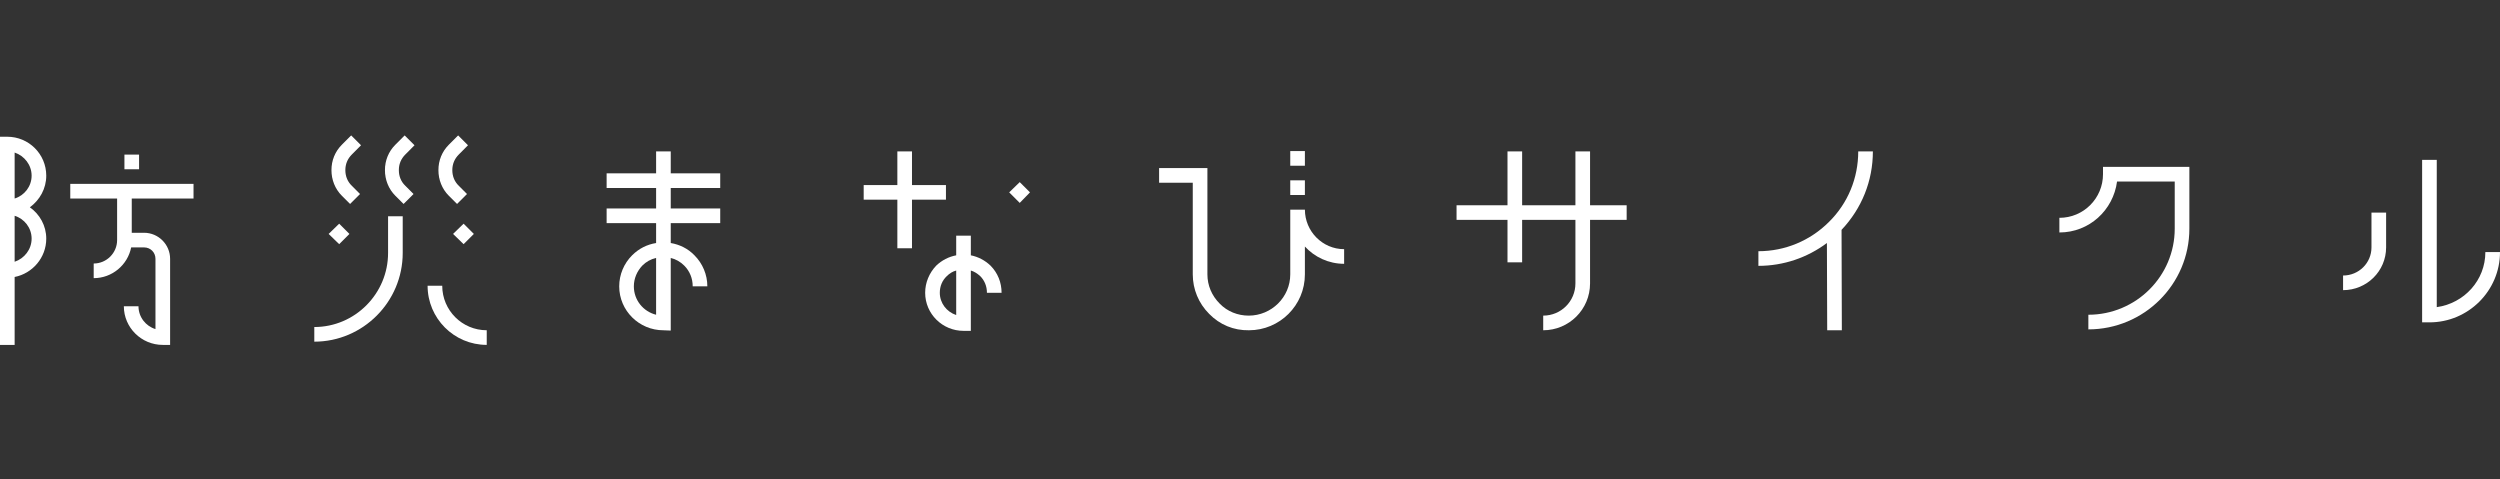 <?xml version="1.0" encoding="UTF-8"?><svg id="_ロゴ" xmlns="http://www.w3.org/2000/svg" viewBox="0 0 1707.8 327.3"><rect x="0" y="0" width="1707.8" height="327.3" fill="#333333" stroke="none"/><defs><style>.cls-1,.cls-2{fill:#fff;}.cls-2{stroke:#fff;stroke-miterlimit:10;}</style></defs><g id="_白ロゴ横"><path id="_防" class="cls-1" d="M20.4,141.61c6.8,4.8,11.2,12.6,11.2,21.4,0,13-9.4,23.8-21.6,26.2v46.4H0V93.41H5c14.6,0,26.6,11.8,26.6,26.6,0,8.8-4.4,16.6-11.2,21.6Zm1.2-21.6c0-7.4-5-13.6-11.6-15.8v31.4c6.6-2,11.6-8.2,11.6-15.6Zm-11.6,27.4v31.4c6.6-2.2,11.6-8.4,11.6-15.8s-5-13.6-11.6-15.6Zm80-11.8v23.4h8.4c9.8,0,17.8,8,17.8,17.8v58.8h-5c-14.6,0-26.6-11.8-26.6-26.4h10c0,7.4,5,13.6,11.6,15.6v-48c0-4.4-3.4-7.8-7.8-7.8h-8.8c-2.4,12-13,21-25.6,21v-10c8.8,0,16-7.2,16-16v-28.4h-32v-10h84.2v10h-42.2Zm5-20h-10v-10h10v10Z"/><g id="_災"><path class="cls-2" d="M245.92,99.23l-6.02-6.02-6,6c-4.59,4.59-6.97,10.54-6.97,17s2.38,12.58,6.97,17.17l5.26,5.24,6.09-6.09-5.24-5.26c-3.06-2.89-4.59-6.8-4.59-11.05s1.53-7.99,4.59-11.05l5.9-5.93Z"/><path class="cls-2" d="M282.46,99.23l-6.02-6.02-6,6c-4.59,4.59-6.97,10.54-6.97,17s2.38,12.58,6.97,17.17l5.26,5.24,6.09-6.09-5.24-5.26c-3.06-2.89-4.59-6.8-4.59-11.05s1.53-7.99,4.59-11.05l5.9-5.93Z"/><path class="cls-2" d="M318.99,99.23l-6.02-6.02-6,6c-4.59,4.59-6.97,10.54-6.97,17s2.38,12.58,6.97,17.17l5.26,5.24,6.09-6.09-5.24-5.26c-3.06-2.89-4.59-6.8-4.59-11.05s1.53-7.99,4.59-11.05l5.9-5.93Z"/><g><polygon class="cls-1" points="231.7 166.8 238.7 159.8 231.7 152.8 224.5 159.8 231.7 166.8"/><polygon class="cls-1" points="316.7 166.8 323.7 159.8 316.7 152.8 309.5 159.8 316.7 166.8"/><path class="cls-1" d="M302.1,195.2h-10c0,22.2,18,40.4,40.4,40.4v-10c-16.8,0-30.4-13.6-30.4-30.4Z"/></g><path class="cls-1" d="M265.1,147.74v25.06c0,27.8-22.6,50.6-50.4,50.6v10c33.2,0,60.4-27.2,60.4-60.6v-25.06h-10Z"/></g><path id="_ま" class="cls-1" d="M458.2,128.41v14h33.8v10h-33.8v13.6c6,1,11.8,3.8,16.2,8.4,5.6,5.6,8.8,13.2,8.8,21.2h-10c0-5.4-2-10.4-5.8-14.2-2.6-2.6-5.8-4.4-9.2-5.2v49.6l-5-.2c-16.6,0-30.2-13.4-30.2-30,0-8,3.2-15.6,8.8-21.2,4.6-4.6,10.2-7.4,16.4-8.4v-13.6h-33.8v-10h33.8v-14h-33.8v-10h33.8v-15h10v15h33.8v10h-33.8Zm-10,47.8c-3.6,.8-6.8,2.6-9.4,5.2-3.6,3.8-5.8,8.8-5.8,14.2,0,9.4,6.4,17.2,15.2,19.4v-38.8Z"/><path id="_な" class="cls-1" d="M646.2,136.41h-23.2v33.2h-10v-33.2h-23v-10h23v-23h10v23h23.2v10Zm30.4,45c5,5,7.6,11.6,7.6,18.6h-10c0-4.4-1.6-8.4-4.6-11.4-2-1.8-4.2-3.2-6.4-3.8v41.2h-5c-14.4,0-26.2-11.6-26.2-26,0-7,2.8-13.6,7.6-18.6,3.8-3.6,8.4-6,13.6-7v-13.4h10v13.4c5,1,9.6,3.4,13.4,7Zm-23.4,3.4c-2.4,.6-4.6,2-6.4,3.8-3.2,3-4.8,7-4.8,11.4,0,7,4.6,13,11.2,15.2v-30.4Zm50.4-53.4l-7,7.2-7.2-7.2,7.2-7,7,7Z"/><path id="_び" class="cls-1" d="M918.2,170.21v10c-10.6,0-20.2-4.6-26.8-11.8v19c0,21.2-17.2,38.2-38.2,38.2-10.4,.2-20-3.8-27.2-11.2-7.2-7.2-11.2-16.8-11.2-27v-62.6h-23v-10h33v72.6c0,7.6,3,14.6,8.4,20,5.2,5.4,12.4,8.2,19.8,8.2,15.6,0,28.4-12.6,28.4-28.2v-44.2h10c0,14.8,12,27,26.8,27Zm-36.8-57v-10h10v10h-10Zm0,20v-10h10v10h-10Z"/><path id="_サ" class="cls-1" d="M1111.2,150.21h-25v43.4c0,17.8-14.4,32-32,32v-10c12.2,0,22-9.8,22-22v-43.4h-36.4v29h-10v-29h-34.8v-10h34.8v-36.8h10v36.8h36.4v-36.8h10v36.8h25v10Z"/><path id="_イ" class="cls-1" d="M1258,157.01l.2,68.6h-10l-.2-59.6c-13.4,10-29.6,15.6-46.8,15.6v-10c18.2,0,35.4-7.2,48.2-20,13-12.8,20-30,20-48.2h10c0,20.2-7.6,39-21.4,53.6Z"/><path id="_ク" class="cls-1" d="M1495.6,114.01v42.2c0,38-31,68.8-69,68.8v-10c32.6,0,59-26.4,59-58.8v-32.2h-39.4c-2.6,19.6-19,34.8-39.4,34.8v-10c16.6,0,29.8-13.4,29.8-29.8v-5h59Z"/><path id="_ル" class="cls-1" d="M1620,145.21h10v23.8c0,16.2-13.2,29.2-29.4,29.2v-10c10.8,0,19.4-8.6,19.4-19.2v-23.8Zm87.8,27c0,26.4-21.6,48-48.2,48h-5V109.21h10v100.6c18.8-2.6,33.2-18.4,33.2-37.6h10Z"/></g></svg>